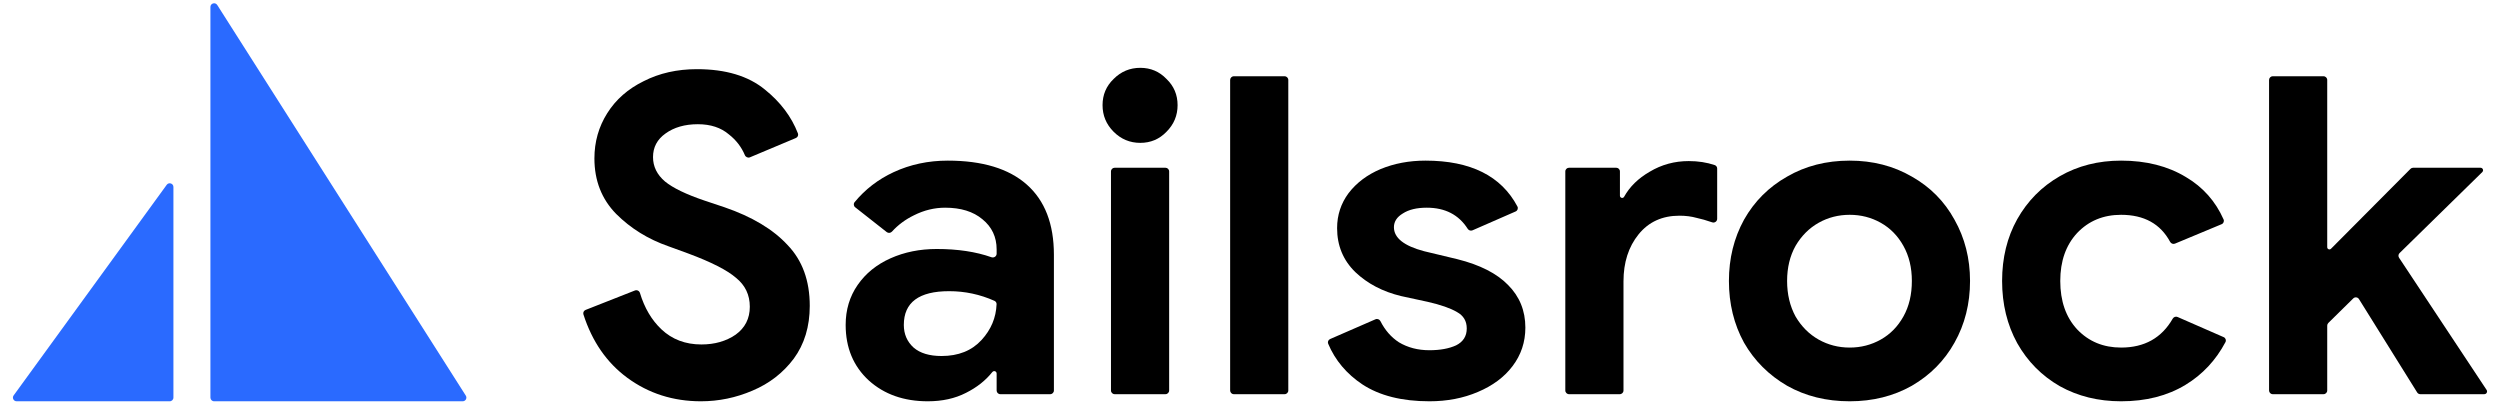 <svg width="144" height="24" viewBox="0 0 144 24" fill="none" xmlns="http://www.w3.org/2000/svg">
<path d="M40.376 23.114C38.773 23.114 37.358 22.662 36.13 21.759C34.95 20.89 34.108 19.673 33.605 18.11C33.572 18.004 33.627 17.891 33.73 17.851L36.572 16.732C36.691 16.685 36.824 16.752 36.861 16.875C37.122 17.739 37.535 18.438 38.1 18.971C38.714 19.551 39.481 19.841 40.401 19.841C41.169 19.841 41.825 19.653 42.371 19.278C42.916 18.886 43.189 18.349 43.189 17.667C43.189 16.985 42.925 16.431 42.396 16.004C41.885 15.561 40.964 15.092 39.634 14.598L38.509 14.188C37.333 13.779 36.327 13.157 35.491 12.322C34.656 11.469 34.238 10.403 34.238 9.125C34.238 8.17 34.485 7.3 34.98 6.516C35.474 5.732 36.173 5.118 37.077 4.675C37.98 4.214 39.003 3.984 40.146 3.984C41.8 3.984 43.104 4.376 44.059 5.16C44.956 5.881 45.589 6.722 45.96 7.684C46 7.789 45.948 7.905 45.844 7.949L43.197 9.061C43.082 9.109 42.952 9.049 42.904 8.935C42.708 8.467 42.402 8.07 41.987 7.744C41.527 7.351 40.93 7.155 40.197 7.155C39.447 7.155 38.824 7.334 38.33 7.692C37.852 8.033 37.614 8.485 37.614 9.048C37.614 9.593 37.844 10.062 38.304 10.454C38.765 10.83 39.523 11.196 40.581 11.554L41.731 11.938C43.317 12.483 44.528 13.208 45.363 14.112C46.216 14.998 46.642 16.166 46.642 17.616C46.642 18.809 46.335 19.823 45.721 20.659C45.107 21.477 44.315 22.091 43.343 22.5C42.388 22.91 41.399 23.114 40.376 23.114Z" fill="black"/>
<path d="M53.441 23.114C52.06 23.114 50.927 22.713 50.04 21.912C49.153 21.094 48.71 20.028 48.71 18.715C48.71 17.846 48.94 17.078 49.401 16.413C49.861 15.749 50.492 15.237 51.293 14.879C52.094 14.521 52.981 14.342 53.953 14.342C55.163 14.342 56.215 14.5 57.109 14.817C57.252 14.867 57.406 14.764 57.406 14.612V14.367C57.406 13.651 57.133 13.072 56.587 12.628C56.059 12.185 55.343 11.963 54.439 11.963C53.825 11.963 53.228 12.108 52.649 12.398C52.152 12.639 51.729 12.953 51.379 13.339C51.3 13.425 51.169 13.44 51.077 13.369L49.26 11.94C49.168 11.868 49.151 11.735 49.225 11.645C49.834 10.906 50.583 10.33 51.472 9.917C52.427 9.474 53.467 9.252 54.592 9.252C56.587 9.252 58.105 9.713 59.145 10.633C60.185 11.554 60.705 12.901 60.705 14.674V22.492C60.705 22.61 60.609 22.705 60.492 22.705H57.619C57.501 22.705 57.406 22.61 57.406 22.492V21.512C57.406 21.436 57.344 21.375 57.269 21.375C57.226 21.375 57.186 21.395 57.159 21.428C56.772 21.916 56.266 22.316 55.641 22.628C55.01 22.952 54.277 23.114 53.441 23.114ZM54.234 20.506C55.206 20.506 55.973 20.199 56.536 19.585C57.084 18.988 57.373 18.3 57.403 17.521C57.406 17.438 57.358 17.363 57.283 17.329C56.45 16.957 55.579 16.772 54.669 16.772C52.93 16.772 52.06 17.419 52.06 18.715C52.06 19.244 52.248 19.679 52.623 20.02C52.998 20.344 53.535 20.506 54.234 20.506Z" fill="black"/>
<path d="M65.68 8.229C65.084 8.229 64.572 8.016 64.146 7.59C63.72 7.164 63.507 6.652 63.507 6.056C63.507 5.459 63.72 4.956 64.146 4.547C64.572 4.12 65.084 3.907 65.68 3.907C66.277 3.907 66.78 4.12 67.189 4.547C67.616 4.956 67.829 5.459 67.829 6.056C67.829 6.652 67.616 7.164 67.189 7.59C66.78 8.016 66.277 8.229 65.68 8.229ZM63.992 9.875C63.992 9.757 64.088 9.662 64.206 9.662H67.13C67.247 9.662 67.343 9.757 67.343 9.875V22.492C67.343 22.61 67.247 22.705 67.13 22.705H64.206C64.088 22.705 63.992 22.61 63.992 22.492V9.875Z" fill="black"/>
<path d="M70.856 4.606C70.856 4.489 70.951 4.393 71.069 4.393H73.993C74.111 4.393 74.206 4.489 74.206 4.606V22.492C74.206 22.61 74.111 22.705 73.993 22.705H71.069C70.951 22.705 70.856 22.61 70.856 22.492V4.606Z" fill="black"/>
<path d="M82.336 23.114C80.751 23.114 79.463 22.79 78.474 22.142C77.562 21.534 76.905 20.753 76.503 19.799C76.459 19.694 76.51 19.575 76.614 19.529L79.227 18.391C79.334 18.344 79.459 18.393 79.512 18.497C79.776 19.018 80.13 19.423 80.572 19.713C81.083 20.02 81.671 20.173 82.336 20.173C82.95 20.173 83.462 20.079 83.871 19.892C84.28 19.687 84.485 19.363 84.485 18.92C84.485 18.494 84.297 18.178 83.922 17.974C83.547 17.752 82.984 17.556 82.234 17.385L80.699 17.053C79.642 16.797 78.764 16.337 78.065 15.672C77.366 14.99 77.017 14.146 77.017 13.14C77.017 12.39 77.238 11.716 77.682 11.12C78.142 10.523 78.756 10.062 79.523 9.738C80.307 9.414 81.168 9.252 82.106 9.252C84.705 9.252 86.471 10.133 87.403 11.894C87.46 12.001 87.411 12.131 87.301 12.18L84.816 13.267C84.715 13.311 84.598 13.271 84.539 13.178C84.023 12.368 83.238 11.963 82.183 11.963C81.603 11.963 81.143 12.074 80.802 12.296C80.461 12.501 80.29 12.765 80.29 13.089C80.29 13.703 80.87 14.163 82.029 14.47L83.948 14.93C85.243 15.254 86.215 15.749 86.863 16.413C87.528 17.078 87.861 17.897 87.861 18.869C87.861 19.704 87.613 20.446 87.119 21.094C86.641 21.725 85.976 22.219 85.124 22.577C84.288 22.935 83.359 23.114 82.336 23.114Z" fill="black"/>
<path d="M90.162 9.875C90.162 9.757 90.258 9.662 90.375 9.662H93.095C93.213 9.662 93.308 9.757 93.308 9.875V11.273C93.308 11.344 93.365 11.401 93.436 11.401C93.483 11.401 93.526 11.374 93.549 11.333C93.874 10.75 94.365 10.27 95.022 9.892C95.704 9.483 96.454 9.278 97.272 9.278C97.814 9.278 98.313 9.355 98.77 9.51C98.854 9.538 98.909 9.618 98.909 9.706V12.604C98.909 12.752 98.761 12.855 98.621 12.806C98.283 12.69 97.987 12.605 97.733 12.552C97.426 12.466 97.093 12.424 96.735 12.424C95.746 12.424 94.962 12.782 94.382 13.498C93.802 14.214 93.513 15.118 93.513 16.209V22.492C93.513 22.61 93.417 22.705 93.299 22.705H90.375C90.258 22.705 90.162 22.61 90.162 22.492V9.875Z" fill="black"/>
<path d="M106.543 23.114C105.196 23.114 103.994 22.816 102.937 22.219C101.88 21.605 101.053 20.778 100.456 19.738C99.876 18.681 99.586 17.496 99.586 16.183C99.586 14.887 99.876 13.711 100.456 12.654C101.053 11.597 101.88 10.77 102.937 10.173C103.994 9.559 105.196 9.252 106.543 9.252C107.873 9.252 109.066 9.559 110.123 10.173C111.18 10.77 111.999 11.597 112.579 12.654C113.175 13.711 113.474 14.887 113.474 16.183C113.474 17.496 113.175 18.681 112.579 19.738C111.999 20.778 111.18 21.605 110.123 22.219C109.066 22.816 107.873 23.114 106.543 23.114ZM106.543 20.02C107.191 20.02 107.787 19.866 108.333 19.559C108.879 19.252 109.313 18.809 109.637 18.229C109.961 17.65 110.123 16.968 110.123 16.183C110.123 15.416 109.961 14.743 109.637 14.163C109.313 13.583 108.879 13.14 108.333 12.833C107.787 12.526 107.191 12.373 106.543 12.373C105.895 12.373 105.298 12.526 104.752 12.833C104.207 13.14 103.764 13.583 103.423 14.163C103.099 14.743 102.937 15.416 102.937 16.183C102.937 16.951 103.099 17.633 103.423 18.229C103.764 18.809 104.207 19.252 104.752 19.559C105.298 19.866 105.895 20.02 106.543 20.02Z" fill="black"/>
<path d="M122.175 23.114C120.862 23.114 119.686 22.824 118.646 22.245C117.606 21.648 116.787 20.821 116.191 19.764C115.611 18.707 115.321 17.513 115.321 16.183C115.321 14.853 115.611 13.668 116.191 12.628C116.787 11.571 117.606 10.744 118.646 10.148C119.686 9.551 120.862 9.252 122.175 9.252C123.624 9.252 124.869 9.568 125.909 10.199C126.89 10.777 127.612 11.591 128.078 12.639C128.125 12.746 128.073 12.869 127.965 12.914L125.279 14.033C125.174 14.077 125.053 14.03 124.999 13.93C124.439 12.892 123.498 12.373 122.175 12.373C121.152 12.373 120.308 12.722 119.643 13.421C118.995 14.12 118.671 15.041 118.671 16.183C118.671 17.343 118.995 18.272 119.643 18.971C120.308 19.67 121.152 20.02 122.175 20.02C123.521 20.02 124.512 19.465 125.149 18.354C125.205 18.257 125.325 18.213 125.428 18.258L128.083 19.419C128.195 19.467 128.243 19.599 128.186 19.707C127.63 20.754 126.863 21.574 125.884 22.168C124.844 22.799 123.607 23.114 122.175 23.114Z" fill="black"/>
<path d="M130.698 4.606C130.698 4.489 130.793 4.393 130.911 4.393H133.835C133.953 4.393 134.048 4.489 134.048 4.606V14.241C134.048 14.311 134.105 14.367 134.175 14.367C134.208 14.367 134.241 14.354 134.264 14.33L138.845 9.725C138.885 9.684 138.939 9.662 138.996 9.662H142.881C142.961 9.662 143.025 9.726 143.025 9.806C143.025 9.844 143.01 9.882 142.982 9.909L138.215 14.577C138.142 14.648 138.13 14.762 138.186 14.847L143.229 22.461C143.246 22.487 143.255 22.517 143.255 22.548C143.255 22.635 143.185 22.705 143.098 22.705H139.409C139.336 22.705 139.268 22.667 139.229 22.605L135.877 17.228C135.805 17.112 135.644 17.093 135.547 17.189L134.112 18.602C134.071 18.642 134.048 18.696 134.048 18.753V22.492C134.048 22.61 133.953 22.705 133.835 22.705H130.911C130.793 22.705 130.698 22.61 130.698 22.492V4.606Z" fill="black"/>
<path d="M12.12 0.402C12.12 0.189 12.398 0.108 12.513 0.288L26.83 22.787C26.921 22.928 26.819 23.114 26.65 23.114H12.333C12.215 23.114 12.12 23.019 12.12 22.901V0.402Z" fill="#2A6AFF"/>
<path d="M9.989 10.77C9.989 10.564 9.724 10.478 9.603 10.645L0.786 22.776C0.683 22.916 0.784 23.114 0.958 23.114H9.775C9.893 23.114 9.989 23.019 9.989 22.901V10.77Z" fill="#2A6AFF"/>
</svg>
